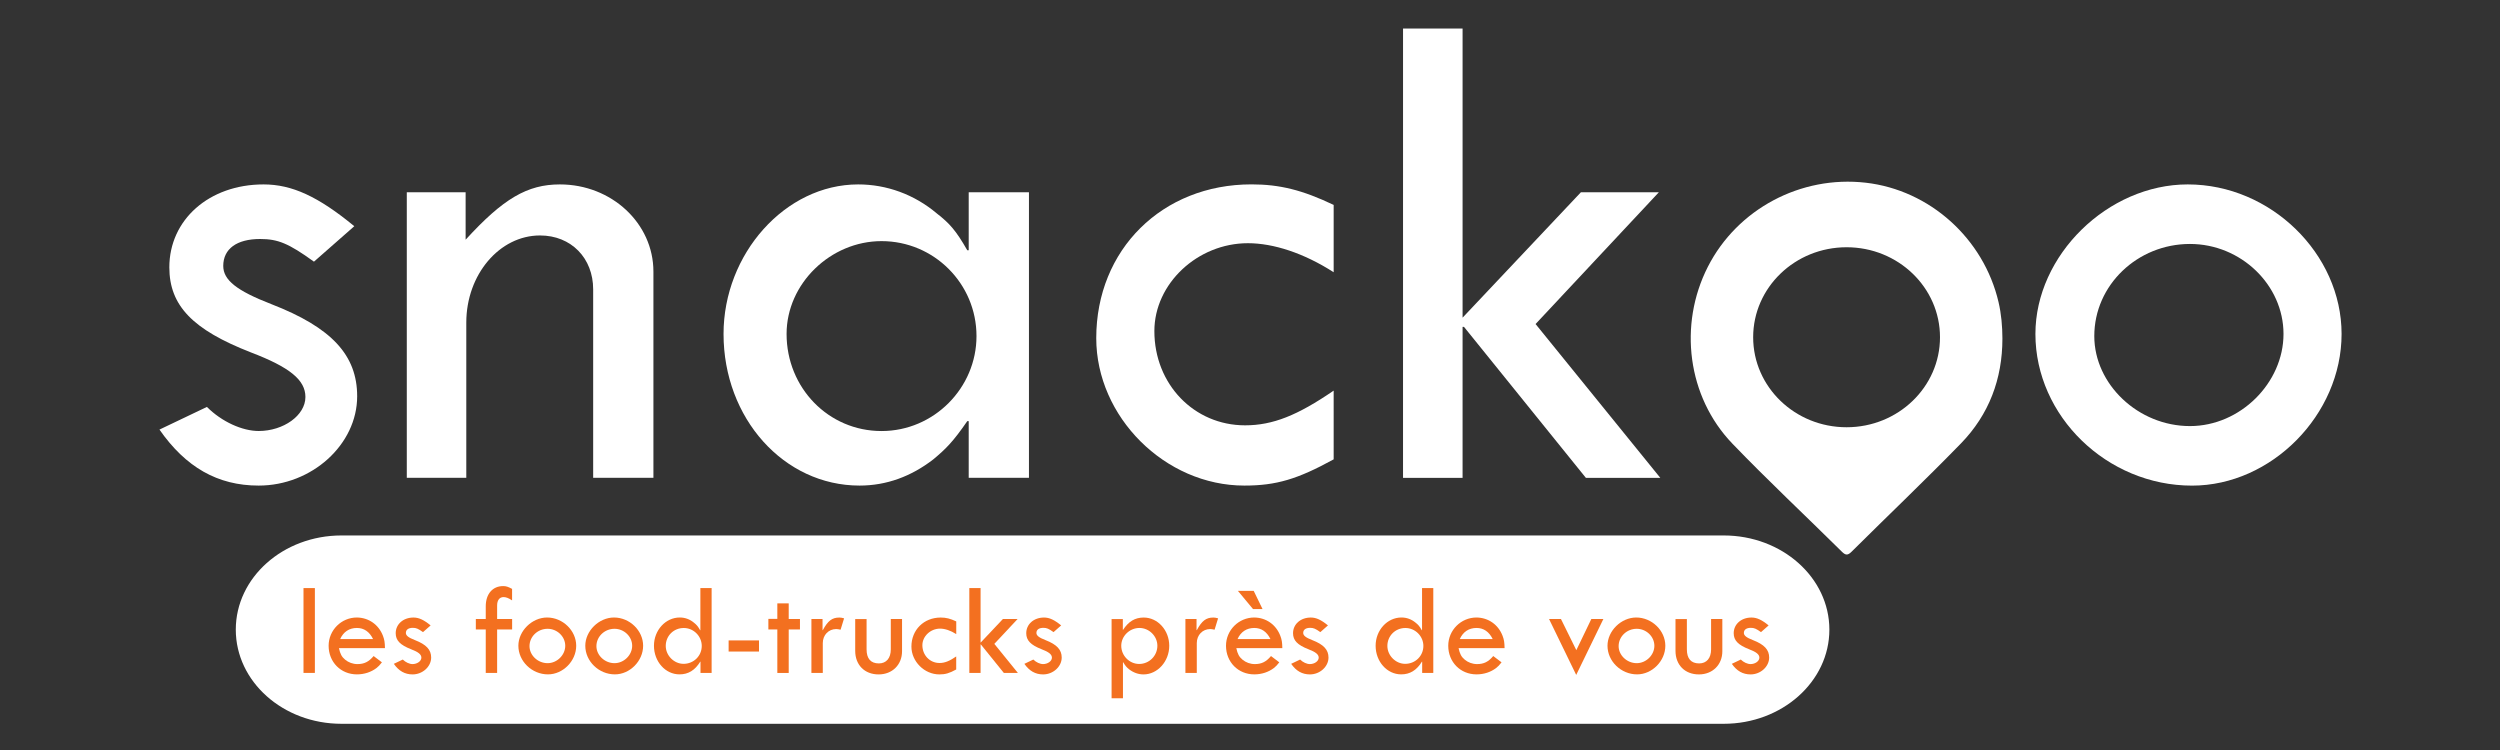 <?xml version="1.0" encoding="utf-8"?>
<!-- Generator: Adobe Illustrator 24.0.1, SVG Export Plug-In . SVG Version: 6.00 Build 0)  -->
<svg version="1.1" id="Calque_1" xmlns="http://www.w3.org/2000/svg" xmlns:xlink="http://www.w3.org/1999/xlink" x="0px" y="0px"
	 viewBox="0 0 600 180" style="enable-background:new 0 0 600 180;" xml:space="preserve">
<rect x="0" y="0" width="600" height="180" fill="#333333" stroke="none"/>
<style type="text/css">
	.st0{fill:#FFFFFF;}
	.st1{fill:#F37020;}
</style>
<g>
	<g>
		<path class="st0" d="M75.35,62.8c-6.12-4.42-8.67-5.44-12.93-5.44c-5.61,0-8.84,2.38-8.84,6.46c0,3.4,3.23,5.95,11.56,9.18
			c14.46,5.61,20.58,12.24,20.58,22.11c0,11.57-10.88,21.43-23.64,21.43c-9.86,0-17.52-4.42-23.81-13.44l11.39-5.44
			c3.57,3.57,8.5,5.78,12.42,5.78c5.95,0,11.22-3.74,11.22-8.16c0-4.08-3.74-7.14-13.1-10.71c-13.95-5.44-19.56-11.22-19.56-20.41
			c0-11.4,9.52-19.9,22.62-19.9c6.8,0,13.1,2.89,21.77,10.03L75.35,62.8z"/>
		<path class="st0" d="M111.75,57.53c9.01-9.86,14.8-13.27,22.62-13.27c12.42,0,22.45,9.35,22.45,20.92v49.49h-14.46V69.44
			c0-7.48-5.27-12.93-12.76-12.93c-9.69,0-17.69,9.35-17.69,20.92v37.25H97.63V46.14h14.12V57.53z"/>
		<path class="st0" d="M232.49,46.14h14.46v68.54h-14.46v-13.61h-0.34c-3.4,4.93-5.1,6.63-8.16,9.18
			c-5.27,4.08-11.22,6.29-17.69,6.29c-18.2,0-32.65-16.16-32.65-36.39c0-19.22,14.8-35.89,32.31-35.89c6.8,0,13.44,2.38,18.88,6.97
			c3.06,2.38,4.59,4.08,7.31,8.84h0.34V46.14z M188.78,80.15c0,12.92,10.03,23.3,22.79,23.3c12.59,0,22.79-10.37,22.79-22.79
			c0-12.58-10.2-22.79-22.79-22.79C199.33,57.87,188.78,68.07,188.78,80.15z"/>
		<path class="st0" d="M320.07,110.25c-8.67,4.76-13.78,6.29-21.43,6.29c-19.05,0-35.54-16.5-35.54-35.38
			c0-21.26,15.82-36.91,37.25-36.91c6.8,0,12.24,1.36,19.73,4.93v16.16c-7.14-4.59-14.46-6.97-20.58-6.97
			c-12.08,0-22.45,9.69-22.45,21.09c0,12.76,9.52,22.62,21.77,22.62c6.63,0,12.59-2.38,21.26-8.33V110.25z"/>
		<path class="st0" d="M351.02,6.85v69.39l28.4-30.1h18.71l-29.59,31.63l29.93,36.91h-17.86l-29.25-36.23h-0.34v36.23h-14.29V6.85
			H351.02z"/>
	</g>
	<g>
		<path class="st0" d="M561.98,80.15c0,19.39-16.84,36.4-35.89,36.4c-20.41,0-37.59-16.67-37.59-36.4
			c0-18.88,17.35-35.89,36.57-35.89C544.97,44.26,561.98,60.93,561.98,80.15z M502.63,80.66c0,11.57,10.54,21.6,22.96,21.6
			c12.08,0,22.45-10.37,22.45-22.11c0-11.74-10.2-21.6-22.45-21.6C513,58.55,502.63,68.41,502.63,80.66z"/>
	</g>
	<path class="st0" d="M479.65,72.51c-3.56-15.26-16.51-26.9-31.87-28.66c-15.6-1.79-30.84,6.32-37.9,20.19
		c-7.09,13.93-4.91,31.2,5.89,42.43c8.53,8.87,17.53,17.28,26.28,25.94c0.91,0.9,1.42,0.9,2.33,0c8.73-8.67,17.65-17.16,26.24-25.98
		c6.74-6.93,9.96-15.47,9.96-25.17C480.57,78.31,480.32,75.39,479.65,72.51z M443.18,102.54c-12.38,0-22.42-9.67-22.42-21.6
		c0-11.93,10.04-21.6,22.42-21.6c12.39,0,22.42,9.67,22.42,21.6C465.6,92.87,455.56,102.54,443.18,102.54z"/>
	<g>
		<path class="st0" d="M439.05,151.11c0,12.48-11.36,22.6-25.36,22.6H81.95c-14.01,0-25.36-10.12-25.36-22.6l0,0
			c0-12.49,11.36-22.6,25.36-22.6h331.74C427.7,128.51,439.05,138.63,439.05,151.11L439.05,151.11z"/>
		<g>
			<path class="st1" d="M75.57,141.14v20.36h-2.73v-20.36H75.57z"/>
			<path class="st1" d="M81.35,155.56c0.29,1.38,0.67,2.09,1.48,2.76c0.8,0.67,1.86,1.06,2.95,1.06c1.64,0,2.73-0.55,3.89-1.93
				l1.99,1.51c-0.55,0.71-0.8,0.96-1.32,1.38c-1.28,0.96-2.89,1.51-4.69,1.51c-3.85,0-6.78-2.95-6.78-6.87
				c0-3.73,3.05-6.78,6.78-6.78c2.83,0.03,5.23,1.7,6.26,4.4c0.35,0.93,0.45,1.51,0.48,2.95H81.35z M89.54,153.38
				c-0.87-1.77-2.18-2.67-3.89-2.67c-1.83,0-3.24,0.93-4.01,2.67H89.54z"/>
			<path class="st1" d="M101.52,151.71c-1.16-0.83-1.64-1.03-2.44-1.03c-1.06,0-1.67,0.45-1.67,1.22c0,0.64,0.61,1.12,2.18,1.73
				c2.73,1.06,3.89,2.31,3.89,4.18c0,2.18-2.06,4.05-4.46,4.05c-1.86,0-3.31-0.83-4.5-2.54l2.15-1.03c0.67,0.67,1.61,1.09,2.34,1.09
				c1.12,0,2.12-0.71,2.12-1.54c0-0.77-0.71-1.35-2.47-2.02c-2.63-1.03-3.69-2.12-3.69-3.85c0-2.15,1.8-3.76,4.27-3.76
				c1.28,0,2.47,0.55,4.11,1.89L101.52,151.71z"/>
			<path class="st1" d="M122.91,144.1c-0.87-0.58-1.48-0.8-2.06-0.8c-0.96,0-1.54,0.74-1.54,2.02v3.24h3.6v2.51h-3.6v10.44h-2.73
				v-10.44h-2.38v-2.51h2.38v-3.05c0-2.95,1.64-4.85,4.17-4.85c0.74,0,1.19,0.16,2.15,0.67V144.1z"/>
			<path class="st1" d="M138.29,154.98c0,3.66-3.18,6.87-6.78,6.87c-3.85,0-7.1-3.15-7.1-6.87c0-3.56,3.28-6.78,6.9-6.78
				C135.08,148.21,138.29,151.35,138.29,154.98z M127.08,155.08c0,2.18,1.99,4.08,4.34,4.08c2.28,0,4.24-1.96,4.24-4.17
				c0-2.22-1.93-4.08-4.24-4.08C129.04,150.91,127.08,152.77,127.08,155.08z"/>
			<path class="st1" d="M154.35,154.98c0,3.66-3.18,6.87-6.78,6.87c-3.85,0-7.1-3.15-7.1-6.87c0-3.56,3.28-6.78,6.9-6.78
				C151.14,148.21,154.35,151.35,154.35,154.98z M143.14,155.08c0,2.18,1.99,4.08,4.34,4.08c2.28,0,4.24-1.96,4.24-4.17
				c0-2.22-1.93-4.08-4.24-4.08C145.1,150.91,143.14,152.77,143.14,155.08z"/>
			<path class="st1" d="M170.79,141.14v20.36h-2.67v-2.7h-0.06c-1.28,2.09-2.89,3.05-4.98,3.05c-3.4,0-6.13-3.08-6.13-6.87
				c0-3.73,2.79-6.78,6.2-6.78c1.25,0,2.41,0.42,3.4,1.25c0.61,0.48,0.93,0.83,1.48,1.8h0.06v-10.12H170.79z M159.78,155.02
				c0,2.31,1.99,4.3,4.27,4.3c2.44,0,4.37-1.9,4.37-4.3c0-2.34-1.96-4.3-4.3-4.3C161.67,150.71,159.78,152.61,159.78,155.02z"/>
			<path class="st1" d="M182.16,153.7v2.67h-7.29v-2.67H182.16z"/>
			<path class="st1" d="M189.29,144.8v3.76h2.7v2.51h-2.7v10.44h-2.73v-10.44h-2.15v-2.54h2.15v-3.72H189.29z"/>
			<path class="st1" d="M197.42,151.23h0.06c1.22-2.25,2.22-3.02,3.98-3.02c0.39,0,0.61,0.06,1.12,0.19l-0.84,2.73
				c-0.48-0.1-0.77-0.16-1.03-0.16c-1.86,0-3.24,1.44-3.24,3.37v7.16h-2.73v-12.94h2.67V151.23z"/>
			<path class="st1" d="M207.98,148.56v7.29c0,2.22,1,3.37,2.95,3.37c1.77,0,2.86-1.25,2.86-3.37v-7.29h2.7v7.74
				c0,3.24-2.34,5.56-5.62,5.56c-3.37,0-5.62-2.28-5.62-5.65v-7.64H207.98z"/>
			<path class="st1" d="M229.5,160.67c-1.64,0.9-2.6,1.19-4.05,1.19c-3.6,0-6.71-3.11-6.71-6.68c0-4.02,2.99-6.97,7.03-6.97
				c1.28,0,2.31,0.26,3.73,0.93v3.05c-1.35-0.87-2.73-1.32-3.89-1.32c-2.28,0-4.24,1.83-4.24,3.98c0,2.41,1.8,4.27,4.11,4.27
				c1.25,0,2.38-0.45,4.01-1.57V160.67z"/>
			<path class="st1" d="M235.34,141.14v13.1l5.36-5.68h3.53l-5.59,5.97l5.65,6.97h-3.37l-5.52-6.84h-0.06v6.84h-2.7v-20.36H235.34z"
				/>
			<path class="st1" d="M252.85,151.71c-1.16-0.83-1.64-1.03-2.44-1.03c-1.06,0-1.67,0.45-1.67,1.22c0,0.64,0.61,1.12,2.18,1.73
				c2.73,1.06,3.89,2.31,3.89,4.18c0,2.18-2.06,4.05-4.46,4.05c-1.86,0-3.31-0.83-4.5-2.54l2.15-1.03c0.67,0.67,1.61,1.09,2.34,1.09
				c1.12,0,2.12-0.71,2.12-1.54c0-0.77-0.71-1.35-2.47-2.02c-2.63-1.03-3.69-2.12-3.69-3.85c0-2.15,1.8-3.76,4.27-3.76
				c1.28,0,2.47,0.55,4.11,1.89L252.85,151.71z"/>
			<path class="st1" d="M269.48,151.16h0.06c1.32-2.02,2.86-2.95,4.95-2.95c3.37,0,6.13,3.05,6.13,6.78c0,3.76-2.83,6.87-6.17,6.87
				c-1.28,0-2.47-0.45-3.5-1.25c-0.58-0.48-0.87-0.8-1.38-1.67h-0.06v8.64h-2.73v-19.01h2.7V151.16z M269.1,154.98
				c0,2.38,1.96,4.37,4.3,4.37c2.41,0,4.37-1.96,4.37-4.37c0-2.31-1.99-4.27-4.3-4.27C271.09,150.71,269.1,152.67,269.1,154.98z"/>
			<path class="st1" d="M287.18,151.23h0.06c1.22-2.25,2.22-3.02,3.98-3.02c0.39,0,0.61,0.06,1.12,0.19l-0.84,2.73
				c-0.48-0.1-0.77-0.16-1.03-0.16c-1.86,0-3.24,1.44-3.24,3.37v7.16h-2.73v-12.94h2.67V151.23z"/>
			<path class="st1" d="M296.72,155.56c0.29,1.38,0.67,2.09,1.48,2.76c0.8,0.67,1.86,1.06,2.95,1.06c1.64,0,2.73-0.55,3.89-1.93
				l1.99,1.51c-0.55,0.71-0.8,0.96-1.32,1.38c-1.28,0.96-2.89,1.51-4.69,1.51c-3.85,0-6.78-2.95-6.78-6.87
				c0-3.73,3.05-6.78,6.78-6.78c2.83,0.03,5.23,1.7,6.26,4.4c0.35,0.93,0.45,1.51,0.48,2.95H296.72z M304.91,153.38
				c-0.87-1.77-2.18-2.67-3.89-2.67c-1.83,0-3.24,0.93-4.01,2.67H304.91z M300.73,146.18l-3.63-4.37h3.79l2.12,4.37H300.73z"/>
			<path class="st1" d="M316.88,151.71c-1.16-0.83-1.64-1.03-2.44-1.03c-1.06,0-1.67,0.45-1.67,1.22c0,0.64,0.61,1.12,2.18,1.73
				c2.73,1.06,3.89,2.31,3.89,4.18c0,2.18-2.06,4.05-4.46,4.05c-1.86,0-3.31-0.83-4.5-2.54l2.15-1.03c0.67,0.67,1.61,1.09,2.34,1.09
				c1.12,0,2.12-0.71,2.12-1.54c0-0.77-0.71-1.35-2.47-2.02c-2.63-1.03-3.69-2.12-3.69-3.85c0-2.15,1.8-3.76,4.27-3.76
				c1.28,0,2.47,0.55,4.11,1.89L316.88,151.71z"/>
			<path class="st1" d="M343.99,141.14v20.36h-2.67v-2.7h-0.06c-1.28,2.09-2.89,3.05-4.98,3.05c-3.4,0-6.13-3.08-6.13-6.87
				c0-3.73,2.79-6.78,6.2-6.78c1.25,0,2.41,0.42,3.4,1.25c0.61,0.48,0.93,0.83,1.48,1.8h0.06v-10.12H343.99z M332.97,155.02
				c0,2.31,1.99,4.3,4.27,4.3c2.44,0,4.37-1.9,4.37-4.3c0-2.34-1.96-4.3-4.3-4.3C334.87,150.71,332.97,152.61,332.97,155.02z"/>
			<path class="st1" d="M350.06,155.56c0.29,1.38,0.67,2.09,1.48,2.76c0.8,0.67,1.86,1.06,2.95,1.06c1.64,0,2.73-0.55,3.89-1.93
				l1.99,1.51c-0.55,0.71-0.8,0.96-1.32,1.38c-1.28,0.96-2.89,1.51-4.69,1.51c-3.85,0-6.78-2.95-6.78-6.87
				c0-3.73,3.05-6.78,6.78-6.78c2.83,0.03,5.23,1.7,6.26,4.4c0.35,0.93,0.45,1.51,0.48,2.95H350.06z M358.25,153.38
				c-0.87-1.77-2.18-2.67-3.89-2.67c-1.83,0-3.24,0.93-4.01,2.67H358.25z"/>
			<path class="st1" d="M374.63,148.56l3.69,7.48l3.6-7.48h2.89l-6.52,13.42l-6.52-13.42H374.63z"/>
			<path class="st1" d="M399.68,154.98c0,3.66-3.18,6.87-6.78,6.87c-3.85,0-7.1-3.15-7.1-6.87c0-3.56,3.28-6.78,6.9-6.78
				C396.47,148.21,399.68,151.35,399.68,154.98z M388.47,155.08c0,2.18,1.99,4.08,4.34,4.08c2.28,0,4.24-1.96,4.24-4.17
				c0-2.22-1.93-4.08-4.24-4.08C390.43,150.91,388.47,152.77,388.47,155.08z"/>
			<path class="st1" d="M404.85,148.56v7.29c0,2.22,1,3.37,2.95,3.37c1.77,0,2.86-1.25,2.86-3.37v-7.29h2.7v7.74
				c0,3.24-2.34,5.56-5.62,5.56c-3.37,0-5.62-2.28-5.62-5.65v-7.64H404.85z"/>
			<path class="st1" d="M422.64,151.71c-1.16-0.83-1.64-1.03-2.44-1.03c-1.06,0-1.67,0.45-1.67,1.22c0,0.64,0.61,1.12,2.18,1.73
				c2.73,1.06,3.89,2.31,3.89,4.18c0,2.18-2.06,4.05-4.46,4.05c-1.86,0-3.31-0.83-4.5-2.54l2.15-1.03c0.67,0.67,1.61,1.09,2.34,1.09
				c1.12,0,2.12-0.71,2.12-1.54c0-0.77-0.71-1.35-2.47-2.02c-2.63-1.03-3.69-2.12-3.69-3.85c0-2.15,1.8-3.76,4.27-3.76
				c1.28,0,2.47,0.55,4.11,1.89L422.64,151.71z"/>
		</g>
	</g>
</g>
</svg>
